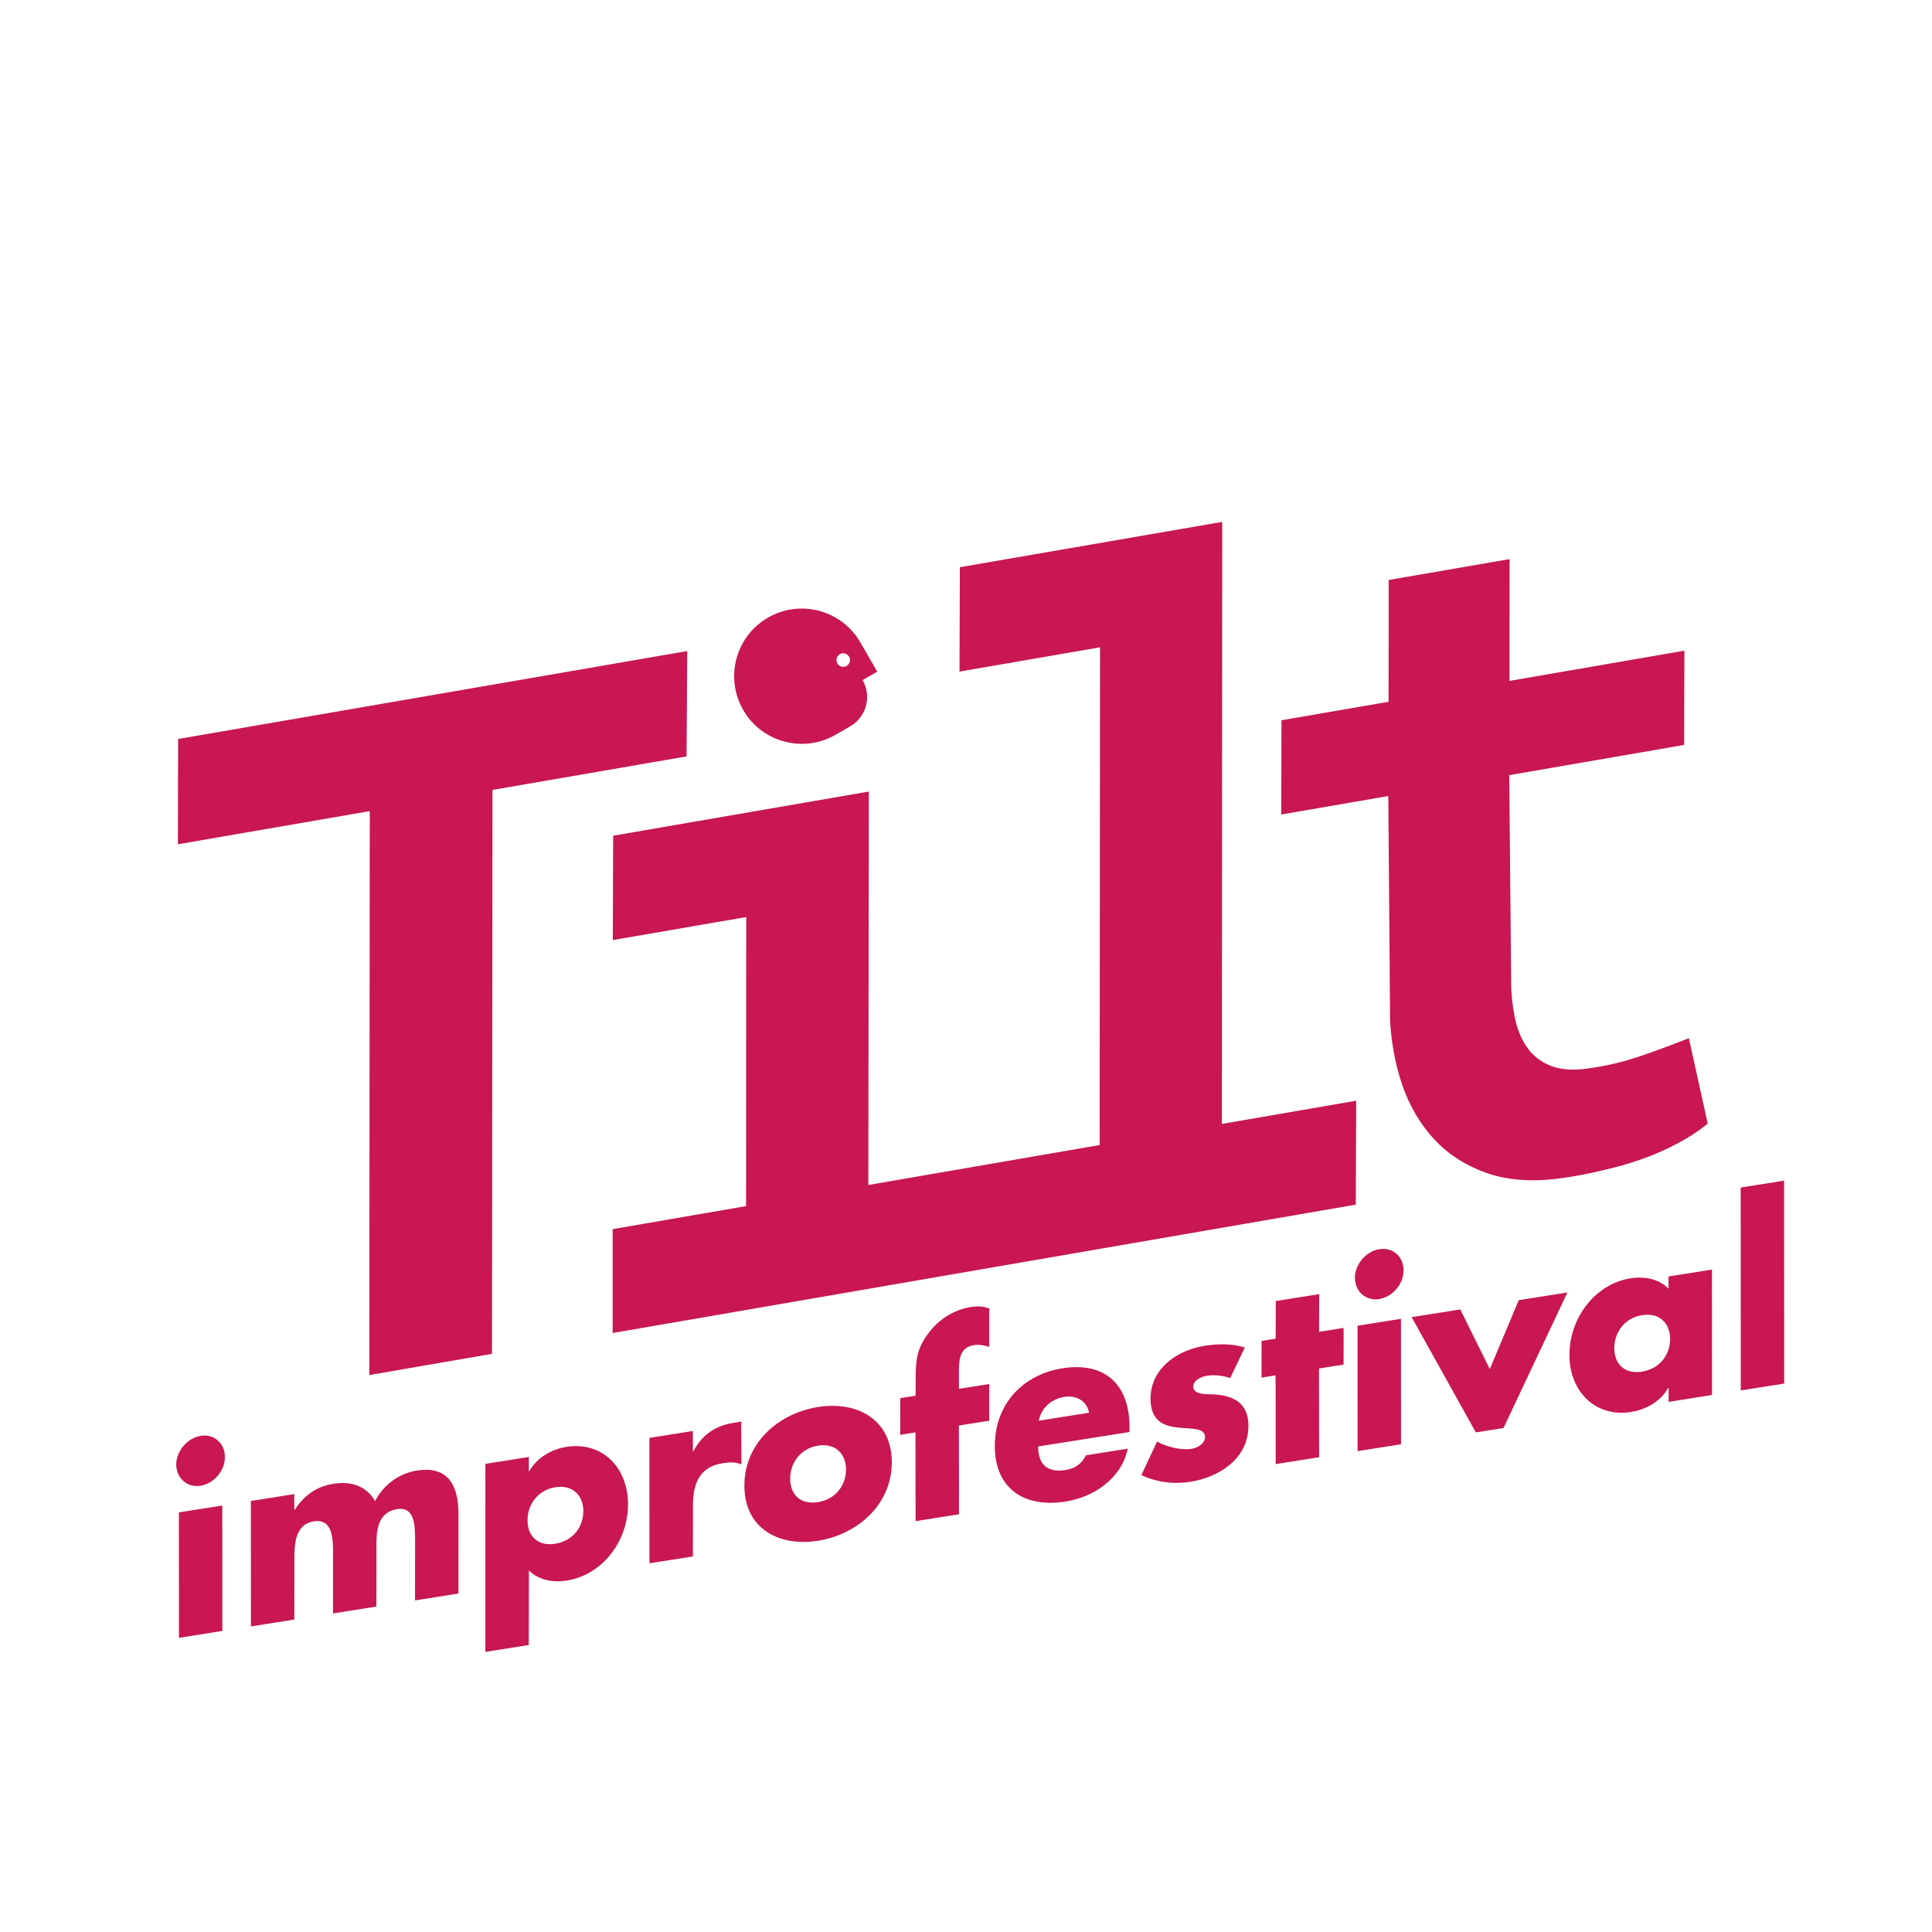 <svg width="2048" height="2048" viewBox="0 0 2048 2048" fill="none" xmlns="http://www.w3.org/2000/svg">
<rect width="512" height="512" fill="black" fill-opacity="0" transform="scale(4)"/>
<rect width="512" height="512" fill="black" fill-opacity="0" transform="scale(4)"/>
<path fill-rule="evenodd" clip-rule="evenodd" d="M1295.6 553.229L1017.48 601.269L1017.11 711.907L1166.1 686.171L1165.66 1213.79L1055.26 1232.85L1017.14 1239.44L920.458 1256.14L920.998 839.081L649.972 885.895L649.598 996.534L791.023 972.105L790.856 1278.52L649.431 1302.95L649.448 1413.04L1016.68 1349.6L1054.81 1343.02L1437.18 1276.97L1437.63 1166.81L1295.26 1191.4L1295.6 553.229ZM522.052 837.36L727.805 801.821L728.488 690.155L188.8 783.375L188.59 894.959L391.978 859.828L391.477 1457.6L521.55 1435.13L522.052 837.36ZM1600.23 592.673L1600.13 721.775L1785.54 689.749L1785.26 789.654L1599.85 821.681L1601.97 1048.31C1602.74 1062.14 1604.57 1074.65 1607.48 1085.84C1610.7 1096.97 1615.41 1106.39 1621.61 1114.08C1628.13 1121.72 1636.4 1127.28 1646.41 1130.74C1656.74 1134.16 1669.35 1134.74 1684.22 1132.49C1702.62 1129.97 1720.56 1125.73 1738.04 1119.79C1755.53 1113.85 1772.93 1107.43 1790.25 1100.54L1810.27 1191.09C1800.01 1199.36 1788.77 1206.66 1776.55 1212.99C1764.65 1219.27 1752.1 1224.69 1738.93 1229.24C1726.06 1233.73 1712.91 1237.46 1699.46 1240.44C1686.06 1243.72 1673.03 1246.3 1660.36 1248.16C1631.61 1252.81 1605.99 1252.04 1583.49 1245.86C1561.25 1239.3 1542.19 1228.63 1526.32 1213.84C1510.77 1198.99 1498.48 1180.49 1489.46 1158.34C1480.7 1135.82 1475.39 1110.76 1473.55 1083.15L1471.66 843.822L1358.15 863.43L1358.42 763.524L1471.94 743.916L1472.05 614.814L1600.23 592.673ZM911.997 680.96C892.203 646.676 848.364 634.929 814.08 654.723C779.796 674.517 768.049 718.356 787.843 752.64C807.637 786.924 851.476 798.67 885.76 778.877L901.279 769.917C918.421 760.02 924.294 738.1 914.397 720.958L929.917 711.998L911.997 680.96ZM900.062 696.128C902.041 699.556 900.866 703.94 897.438 705.919C894.009 707.899 889.625 706.724 887.646 703.296C885.667 699.867 886.841 695.483 890.27 693.504C893.698 691.524 898.082 692.699 900.062 696.128Z" fill="#C81753"/>
<path d="M235.646 1595.92L189.628 1603.21L189.691 1736.16L235.71 1728.87L235.646 1595.92ZM212.799 1522.04C198.64 1524.28 186.828 1538.07 186.795 1552.59C187.015 1567.07 198.466 1577.18 212.625 1574.94C226.785 1572.7 238.596 1558.9 238.376 1544.42C238.409 1529.9 226.959 1519.79 212.799 1522.04ZM311.945 1583.83L265.927 1591.12L265.99 1724.08L312.009 1716.79L312.058 1653.28C312.051 1638.5 312.107 1615.95 332.587 1612.7C353.068 1609.46 353.012 1632.02 353.019 1646.79L352.97 1710.3L398.988 1703.01L399.038 1639.5C398.871 1623.72 399.752 1603.1 420.992 1599.74C440.461 1596.65 439.899 1619.29 439.999 1633.01L439.95 1696.52L485.968 1689.23L486.021 1604.47C485.846 1573.91 474.604 1553.66 441.734 1558.87C424.034 1561.67 406.685 1573.23 397.617 1591.26C388.32 1575.11 372.201 1569.88 353.49 1572.85C336.802 1575.49 323.351 1583.84 312.485 1600.33L311.98 1600.42L311.945 1583.83ZM560.56 1544.46L514.542 1551.74L514.49 1751.07L560.509 1743.78L560.684 1664.7C570.577 1674.8 585.831 1677.82 600.749 1675.46C639.182 1669.37 665.822 1633.02 665.71 1594.67C665.892 1556.54 639.021 1527.62 600.335 1533.75C585.164 1536.15 569.437 1544.86 561.113 1559.4L560.607 1559.48L560.56 1544.46ZM588.71 1576.54C607.421 1573.58 618.393 1585.58 618.388 1601.91C618.209 1618.78 607.316 1633.47 588.606 1636.43C569.895 1639.4 559.043 1628.16 559.221 1611.28C559.227 1594.95 569.999 1579.51 588.71 1576.54ZM734.429 1516.92L688.41 1524.21L688.474 1657.16L734.492 1649.87L734.546 1596.21C734.562 1573.4 740.729 1555.06 766.266 1551.01C773.346 1549.89 779.535 1549.69 785.911 1552.31L785.729 1506.98L776.88 1508.38C758.927 1511.22 743.867 1520.87 735.011 1538.6L734.506 1538.68L734.429 1516.92ZM867.137 1491.49C825.417 1498.1 788.926 1529.54 789.108 1574.87C789.036 1620.24 825.578 1639.85 867.045 1633.28C908.765 1626.68 945.256 1595.24 945.368 1550.12C945.186 1504.79 908.857 1484.88 867.137 1491.49ZM867.143 1532.44C885.854 1529.48 896.826 1541.48 896.821 1557.81C896.643 1574.68 885.75 1589.37 867.039 1592.33C848.328 1595.3 837.476 1584.06 837.654 1567.18C837.66 1550.85 848.433 1535.41 867.143 1532.44ZM1016.46 1511.13L1048.57 1506.04L1048.63 1467.15L1016.52 1472.24L1016.48 1450.73C1016.69 1435.67 1020.62 1427.79 1032.51 1425.9C1038.58 1424.94 1043.45 1426.24 1048.61 1427.76L1048.65 1387.06C1042.31 1384.69 1036.04 1384.39 1028.96 1385.51C1011.52 1388.28 994.978 1398.41 983.7 1413.94C971.064 1430.71 970.618 1444.26 970.68 1462.65L970.502 1479.53L954.32 1482.09L954.258 1520.98L970.441 1518.42L970.566 1612.48L1016.58 1605.19L1016.46 1511.13ZM1101.1 1506.01C1104.04 1491.81 1115.05 1482.81 1128.45 1480.69C1140.84 1478.73 1152.24 1485.22 1154.45 1497.56L1101.1 1506.01ZM1197.34 1513.06C1197.41 1467.69 1171.26 1443.32 1126.26 1450.45C1084.03 1457.14 1054.53 1488.51 1054.55 1532.83C1054.56 1578.7 1086.47 1598.53 1129.45 1591.72C1144.37 1589.36 1159.23 1583.38 1170.97 1574C1182.95 1564.59 1192.06 1551.74 1195.48 1535.65L1151.23 1542.66C1146.27 1552.25 1139.2 1556.74 1129.34 1558.3C1110.38 1561.31 1100.43 1552.52 1100.5 1533.32L1197.35 1517.99L1197.34 1513.06ZM1319.58 1428.39C1306.23 1424.28 1291.46 1424.29 1276.79 1426.61C1248.47 1431.09 1219.61 1450.18 1219.6 1482.84C1219.75 1506.66 1234.02 1511.66 1248.52 1513.25C1262.78 1514.88 1277.27 1513.1 1277.36 1523.46C1277.21 1530.74 1268.8 1534.92 1262.99 1535.84C1251.61 1537.64 1235.9 1533.39 1226.52 1528.14L1209.86 1563.7C1225.54 1571.06 1243.58 1573.65 1262.03 1570.72C1292.12 1565.96 1323.26 1546.51 1323.41 1511.5C1323.4 1486.88 1307.13 1479.08 1285.72 1478.07C1279.2 1477.81 1264.84 1478.79 1264.95 1469.7C1264.92 1462.96 1273.92 1459.2 1279.23 1458.36C1287.07 1457.12 1297.08 1458.13 1304 1460.92L1319.58 1428.39ZM1398.19 1450.67L1424.24 1446.54L1424.3 1407.65L1398.26 1411.78L1398.41 1371.84L1352.39 1379.13L1352.24 1419.07L1337.32 1421.43L1337.26 1460.32L1352.18 1457.95L1352.3 1552.02L1398.32 1544.73L1398.19 1450.67ZM1485.07 1398.03L1439.05 1405.32L1439.12 1538.27L1485.14 1530.98L1485.07 1398.03ZM1462.23 1324.15C1448.07 1326.39 1436.25 1340.18 1436.22 1354.7C1436.44 1369.18 1447.89 1379.29 1462.05 1377.05C1476.21 1374.81 1488.02 1361.01 1487.8 1346.53C1487.84 1332.01 1476.38 1321.91 1462.23 1324.15ZM1547.97 1388.07L1496.39 1396.23L1564.47 1518.42L1593.8 1513.77L1661.5 1370.08L1609.92 1378.25L1579.24 1451.28L1547.97 1388.07ZM1740.74 1394.08C1759.45 1391.12 1770.42 1403.12 1770.41 1419.45C1770.24 1436.32 1759.34 1451.01 1740.63 1453.97C1721.92 1456.93 1711.07 1445.69 1711.25 1428.82C1711.25 1412.49 1722.03 1397.04 1740.74 1394.08ZM1814.74 1345.81L1768.72 1353.1L1768.7 1366.06C1759.06 1355.93 1743.51 1352.69 1728.59 1355.05C1690.16 1361.14 1663.6 1398 1663.67 1436.09C1663.49 1474.22 1690.57 1502.85 1729.01 1496.76C1744.18 1494.36 1760.2 1485.86 1768.27 1471.36L1768.77 1471.28L1768.78 1486.06L1814.8 1478.77L1814.74 1345.81ZM1891.21 1251.54L1845.19 1258.83L1845.3 1473.94L1891.32 1466.65L1891.21 1251.54Z" fill="#C81753"/>
</svg>
